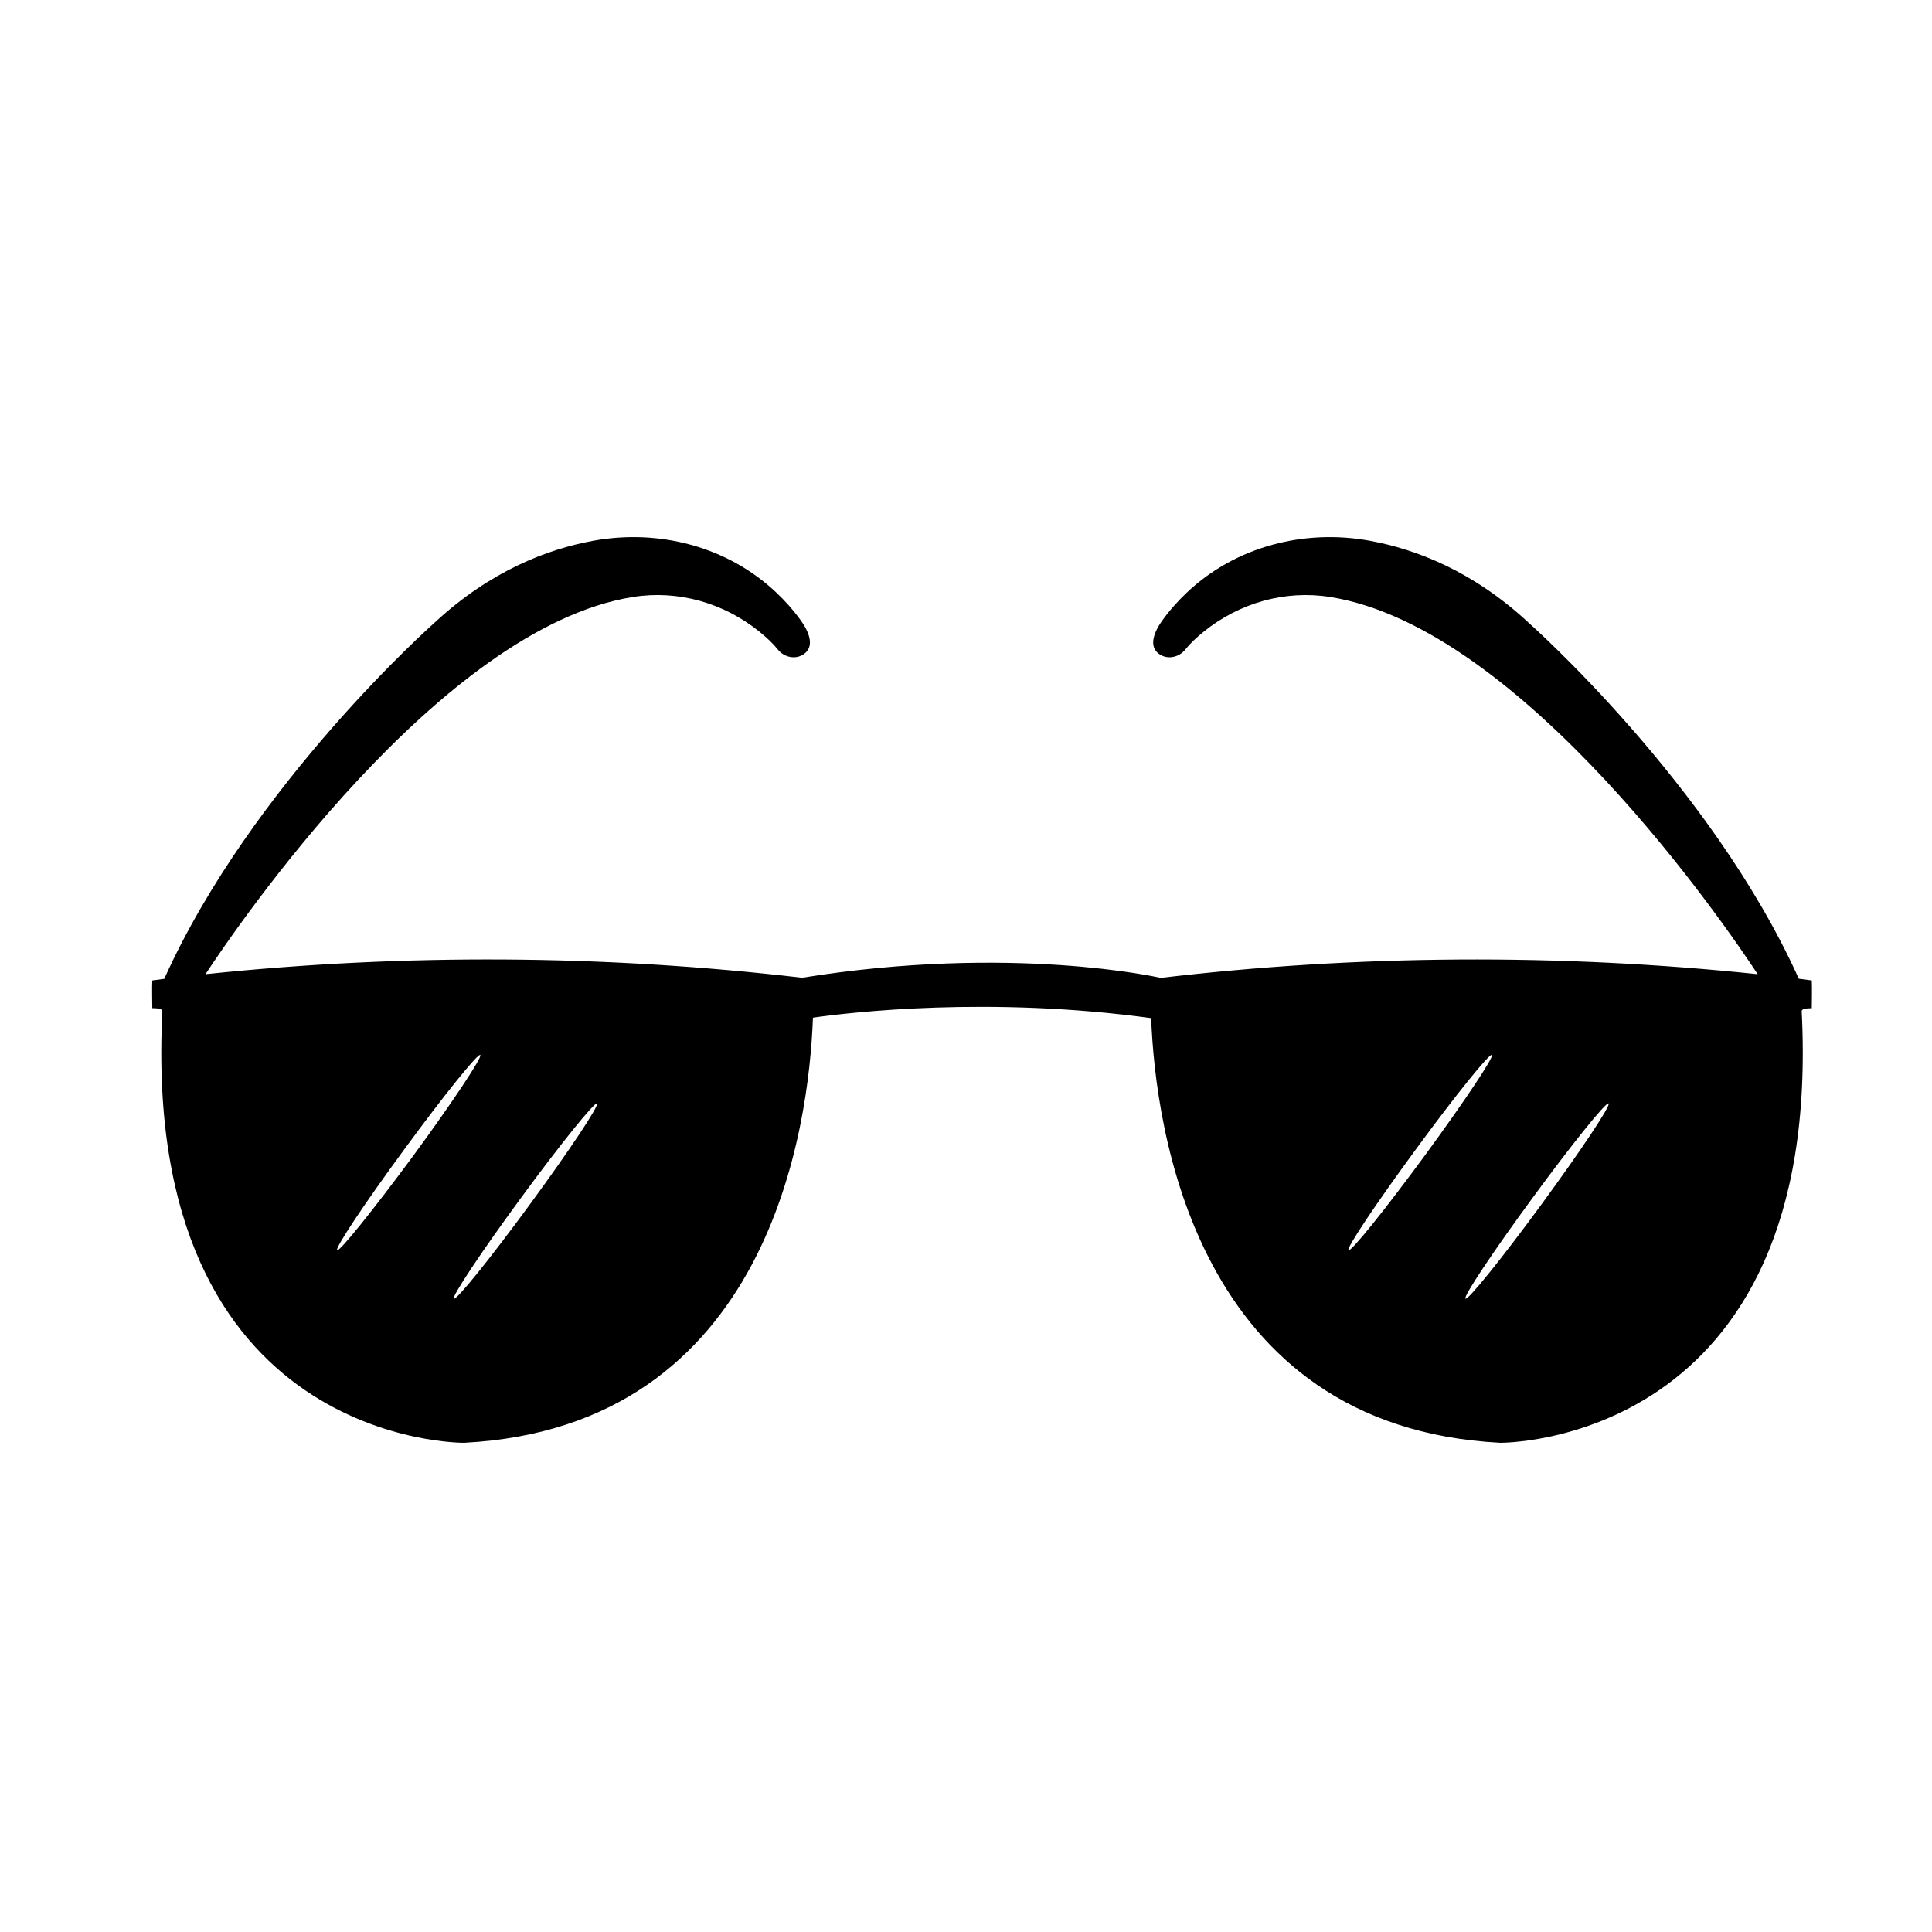 <?xml version="1.0" encoding="UTF-8"?>
<!-- Uploaded to: ICON Repo, www.iconrepo.com, Generator: ICON Repo Mixer Tools -->
<svg fill="#000000" width="800px" height="800px" version="1.1" viewBox="144 144 512 512" xmlns="http://www.w3.org/2000/svg">
 <path d="m624.14 403.83-3.023-0.402c-0.152 0-0.25-0.051-0.402-0.051h-0.012c-23.266-51.652-71.66-94.398-71.66-94.398-14.727-13.684-29.867-19.438-41.922-21.652-17.469-3.215-35.668 1.484-48.574 13.688-5.176 4.891-7.523 8.938-7.523 8.938-2.328 4.074-1.449 6.254 0.227 7.41 2.188 1.516 5.215 0.848 6.867-1.238 1.27-1.598 3.008-3.215 4.891-4.734 9.43-7.613 21.52-11.082 33.488-9.184 51.23 8.137 105.36 87.871 113.3 99.961h-0.016c-52.648-5.492-105.8-5.188-158.4 1.008h-0.004c0-0.012-0.016-0.074-0.016-0.074s-39.035-8.938-94.707 0c-0.012 0-0.016 0.02-0.023 0.02-52.539-6.141-105.57-6.445-158.16-0.953h-0.016c7.945-12.09 62.07-91.828 113.3-99.965 11.969-1.898 24.059 1.566 33.488 9.184 1.883 1.523 3.621 3.141 4.891 4.734 1.652 2.086 4.68 2.754 6.867 1.238 1.672-1.16 2.555-3.336 0.227-7.41 0 0-2.348-4.047-7.523-8.938-12.906-12.203-31.105-16.902-48.574-13.688-12.055 2.215-27.195 7.969-41.922 21.652 0 0-48.426 42.773-71.688 94.445-0.016 0-0.023 0.004-0.039 0.004h-0.102l-3.023 0.402c-0.102 1.008 0 7.356 0 7.356s2.719-0.102 2.672 0.805c-5.836 115.28 79.961 114.37 79.961 114.37 81.012-4.231 91.391-83.883 92.449-112.65v-0.016c10.02-1.426 46.805-5.742 89.629 0.125 1.109 28.824 11.547 108.31 92.5 112.54 0 0 85.75 0.906 79.902-114.36-0.051-0.906 2.672-0.805 2.672-0.805s0.098-6.348 0-7.356zm-390.8 71.488c-0.656-0.453 7.305-12.445 17.785-26.703 10.48-14.309 19.496-25.492 20.152-25.039s-7.305 12.445-17.785 26.754c-10.531 14.258-19.551 25.492-20.152 24.988zm51.086-12.141c-10.48 14.309-19.496 25.492-20.152 24.988-0.656-0.453 7.305-12.445 17.785-26.703 10.48-14.309 19.547-25.492 20.152-25.039 0.652 0.508-7.309 12.445-17.785 26.754zm216.94 12.141c-0.656-0.453 7.356-12.445 17.836-26.703 10.48-14.309 19.496-25.492 20.152-25.039s-7.356 12.445-17.836 26.754c-10.477 14.258-19.496 25.492-20.152 24.988zm51.137-12.141c-10.48 14.309-19.496 25.492-20.152 24.988-0.656-0.453 7.305-12.445 17.785-26.703 10.48-14.309 19.496-25.492 20.152-25.039 0.656 0.508-7.305 12.445-17.785 26.754z"/>
</svg>